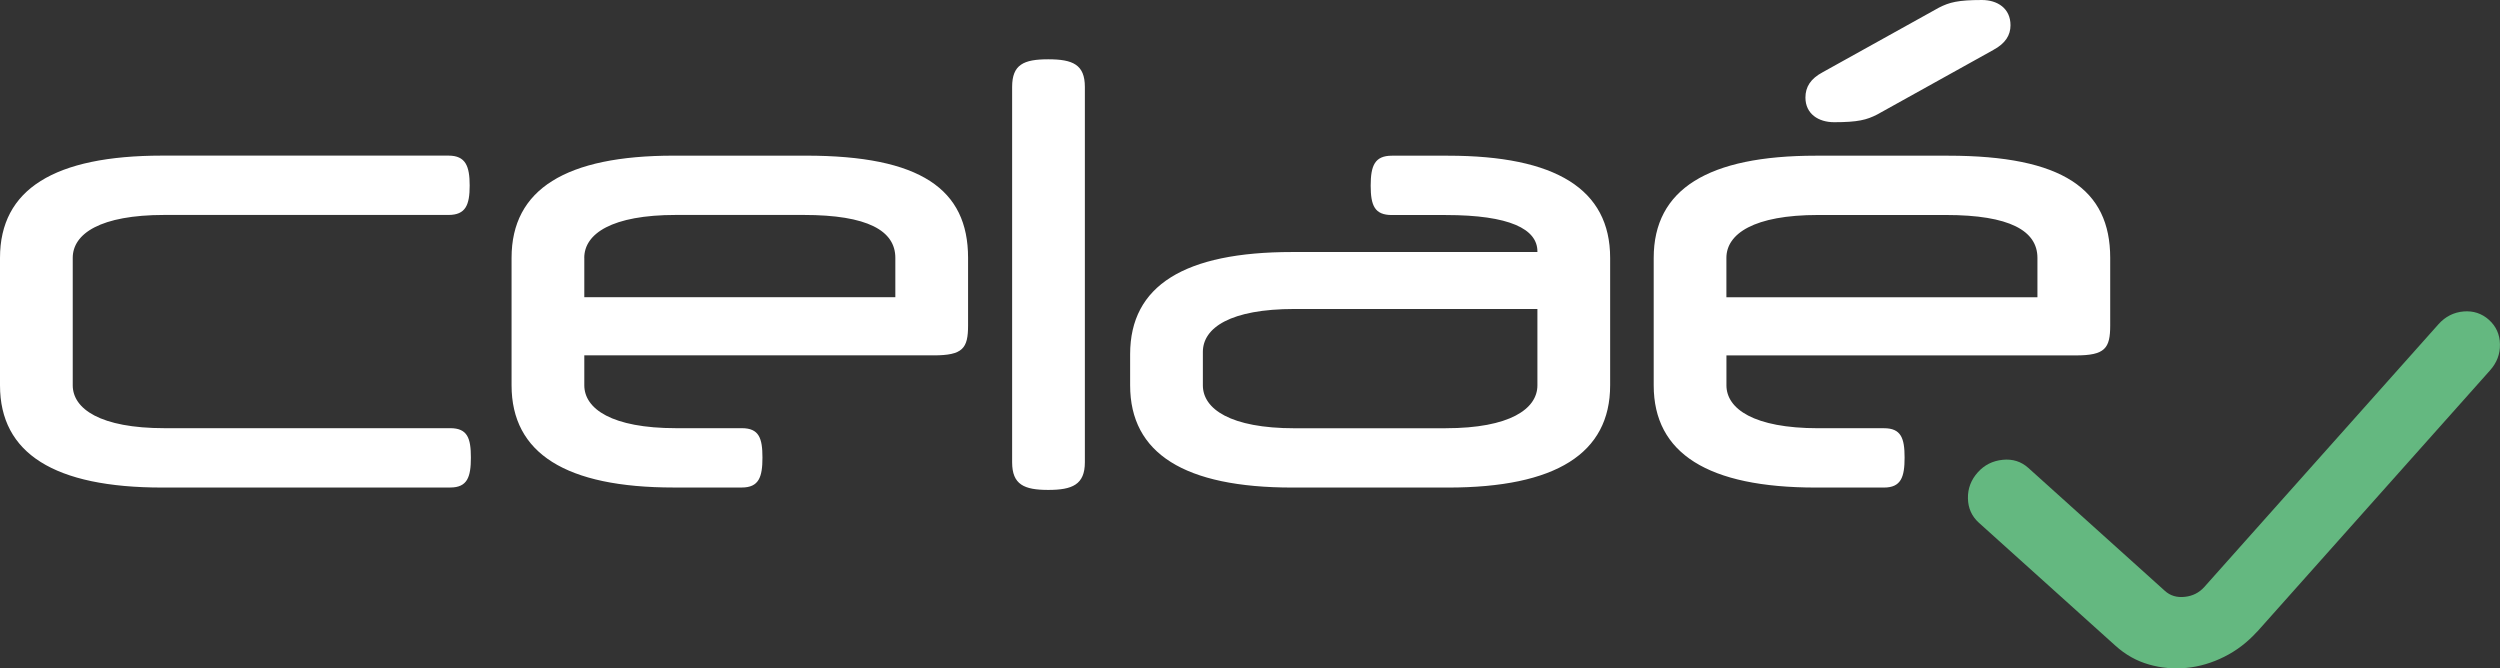 <svg xmlns="http://www.w3.org/2000/svg" viewBox="0 0 643.42 172.04"><rect x="0" y="0" width="643.42" height="172.04" fill="#333333" stroke="none"/><defs><style>.d{fill:#fff;}.e{fill:#64b880;}</style></defs><g id="a"></g><g id="b"><g id="c"><path class="e" d="M580.94,162.56l59.9-67.22c1.76-1.96,2.62-4.2,2.57-6.74-.05-2.53-.99-4.62-2.83-6.28-1.84-1.65-4.02-2.37-6.54-2.16-2.52,.22-4.67,1.3-6.43,3.26l-60.3,67.66c-1.32,1.47-3,2.32-5.03,2.53-2.03,.22-3.73-.29-5.11-1.54l-35.14-31.64c-1.84-1.65-4.04-2.35-6.61-2.09-2.57,.26-4.69,1.33-6.37,3.19-1.77,1.96-2.62,4.21-2.57,6.74,.05,2.53,.99,4.62,2.83,6.28l35.14,31.64c2.57,2.32,5.45,3.93,8.62,4.83,3.17,.91,6.41,1.2,9.7,.87,3.29-.32,6.52-1.28,9.69-2.86,3.17-1.58,5.99-3.75,8.47-6.49"></path><path class="d" d="M513.02,12.85c3.1-1.66,4.42-3.78,4.42-6.35,0-4.38-3.39-6.5-7.37-6.5-6.19,0-8.4,.61-11.06,1.97l-29.93,16.63c-3.1,1.66-4.42,3.78-4.42,6.5,0,4.23,3.39,6.35,7.37,6.35,6.19,0,8.4-.61,11.06-1.96l29.93-16.63Zm-68.7,53.52c0-6.2,7.08-11.04,23.59-11.04h32.87c16.51,0,23.59,4.08,23.59,11.04v10.13h-80.05v-10.13Zm89.93,25.1c7.52,0,8.85-1.81,8.85-7.71v-17.39c0-17.69-12.24-26.3-41.72-26.3h-34.05c-27.72,0-41.72,8.62-41.72,26.3v32.8c0,17.54,14.01,26.31,41.72,26.31h17.54c4.42,0,5.31-2.72,5.31-7.71s-.89-7.56-5.31-7.56h-16.95c-16.51,0-23.59-4.99-23.59-11.04v-7.71h89.93Zm-162.16,18.75h-38.92c-16.51,0-23.59-4.99-23.59-11.04v-8.62c0-6.2,7.08-11.04,23.59-11.04h62.51v19.65c0,6.05-7.08,11.04-23.59,11.04m.59,15.27c27.72,0,41.72-8.77,41.72-26.31v-32.8c0-17.69-14.01-26.3-41.72-26.3h-14.45c-4.42,0-5.46,2.57-5.46,7.71s1.03,7.56,5.46,7.56h13.86c16.51,0,23.59,3.63,23.59,9.37v.15h-63.1c-27.71,0-41.72,8.62-41.72,26.3v8.01c0,17.54,14.01,26.31,41.72,26.31h40.1ZM279.21,22.37c0-5.74-3.1-7.11-9.43-7.11s-9.29,1.36-9.29,7.11V118.98c0,5.75,3.1,7.11,9.29,7.11s9.43-1.36,9.43-7.11V22.37Zm-128.84,43.99c0-6.2,7.08-11.04,23.59-11.04h32.88c16.51,0,23.59,4.08,23.59,11.04v10.13h-80.05v-10.13Zm89.93,25.1c7.52,0,8.85-1.81,8.85-7.71v-17.39c0-17.69-12.24-26.3-41.72-26.3h-34.05c-27.71,0-41.72,8.62-41.72,26.3v32.8c0,17.54,14.01,26.31,41.72,26.31h17.54c4.42,0,5.31-2.72,5.31-7.71s-.88-7.56-5.31-7.56h-16.95c-16.51,0-23.59-4.99-23.59-11.04v-7.71h89.93Zm-124.42,34.01c4.42,0,5.31-2.72,5.31-7.71s-.88-7.56-5.31-7.56H42.31c-16.51,0-23.59-4.99-23.59-11.04v-32.8c0-6.2,7.08-11.04,23.59-11.04H115.43c4.42,0,5.45-2.57,5.45-7.56s-1.03-7.71-5.45-7.71H41.72C14.01,40.06,0,48.68,0,66.37v32.8c0,17.54,14.01,26.31,41.72,26.31H115.87Z"></path></g></g></svg>